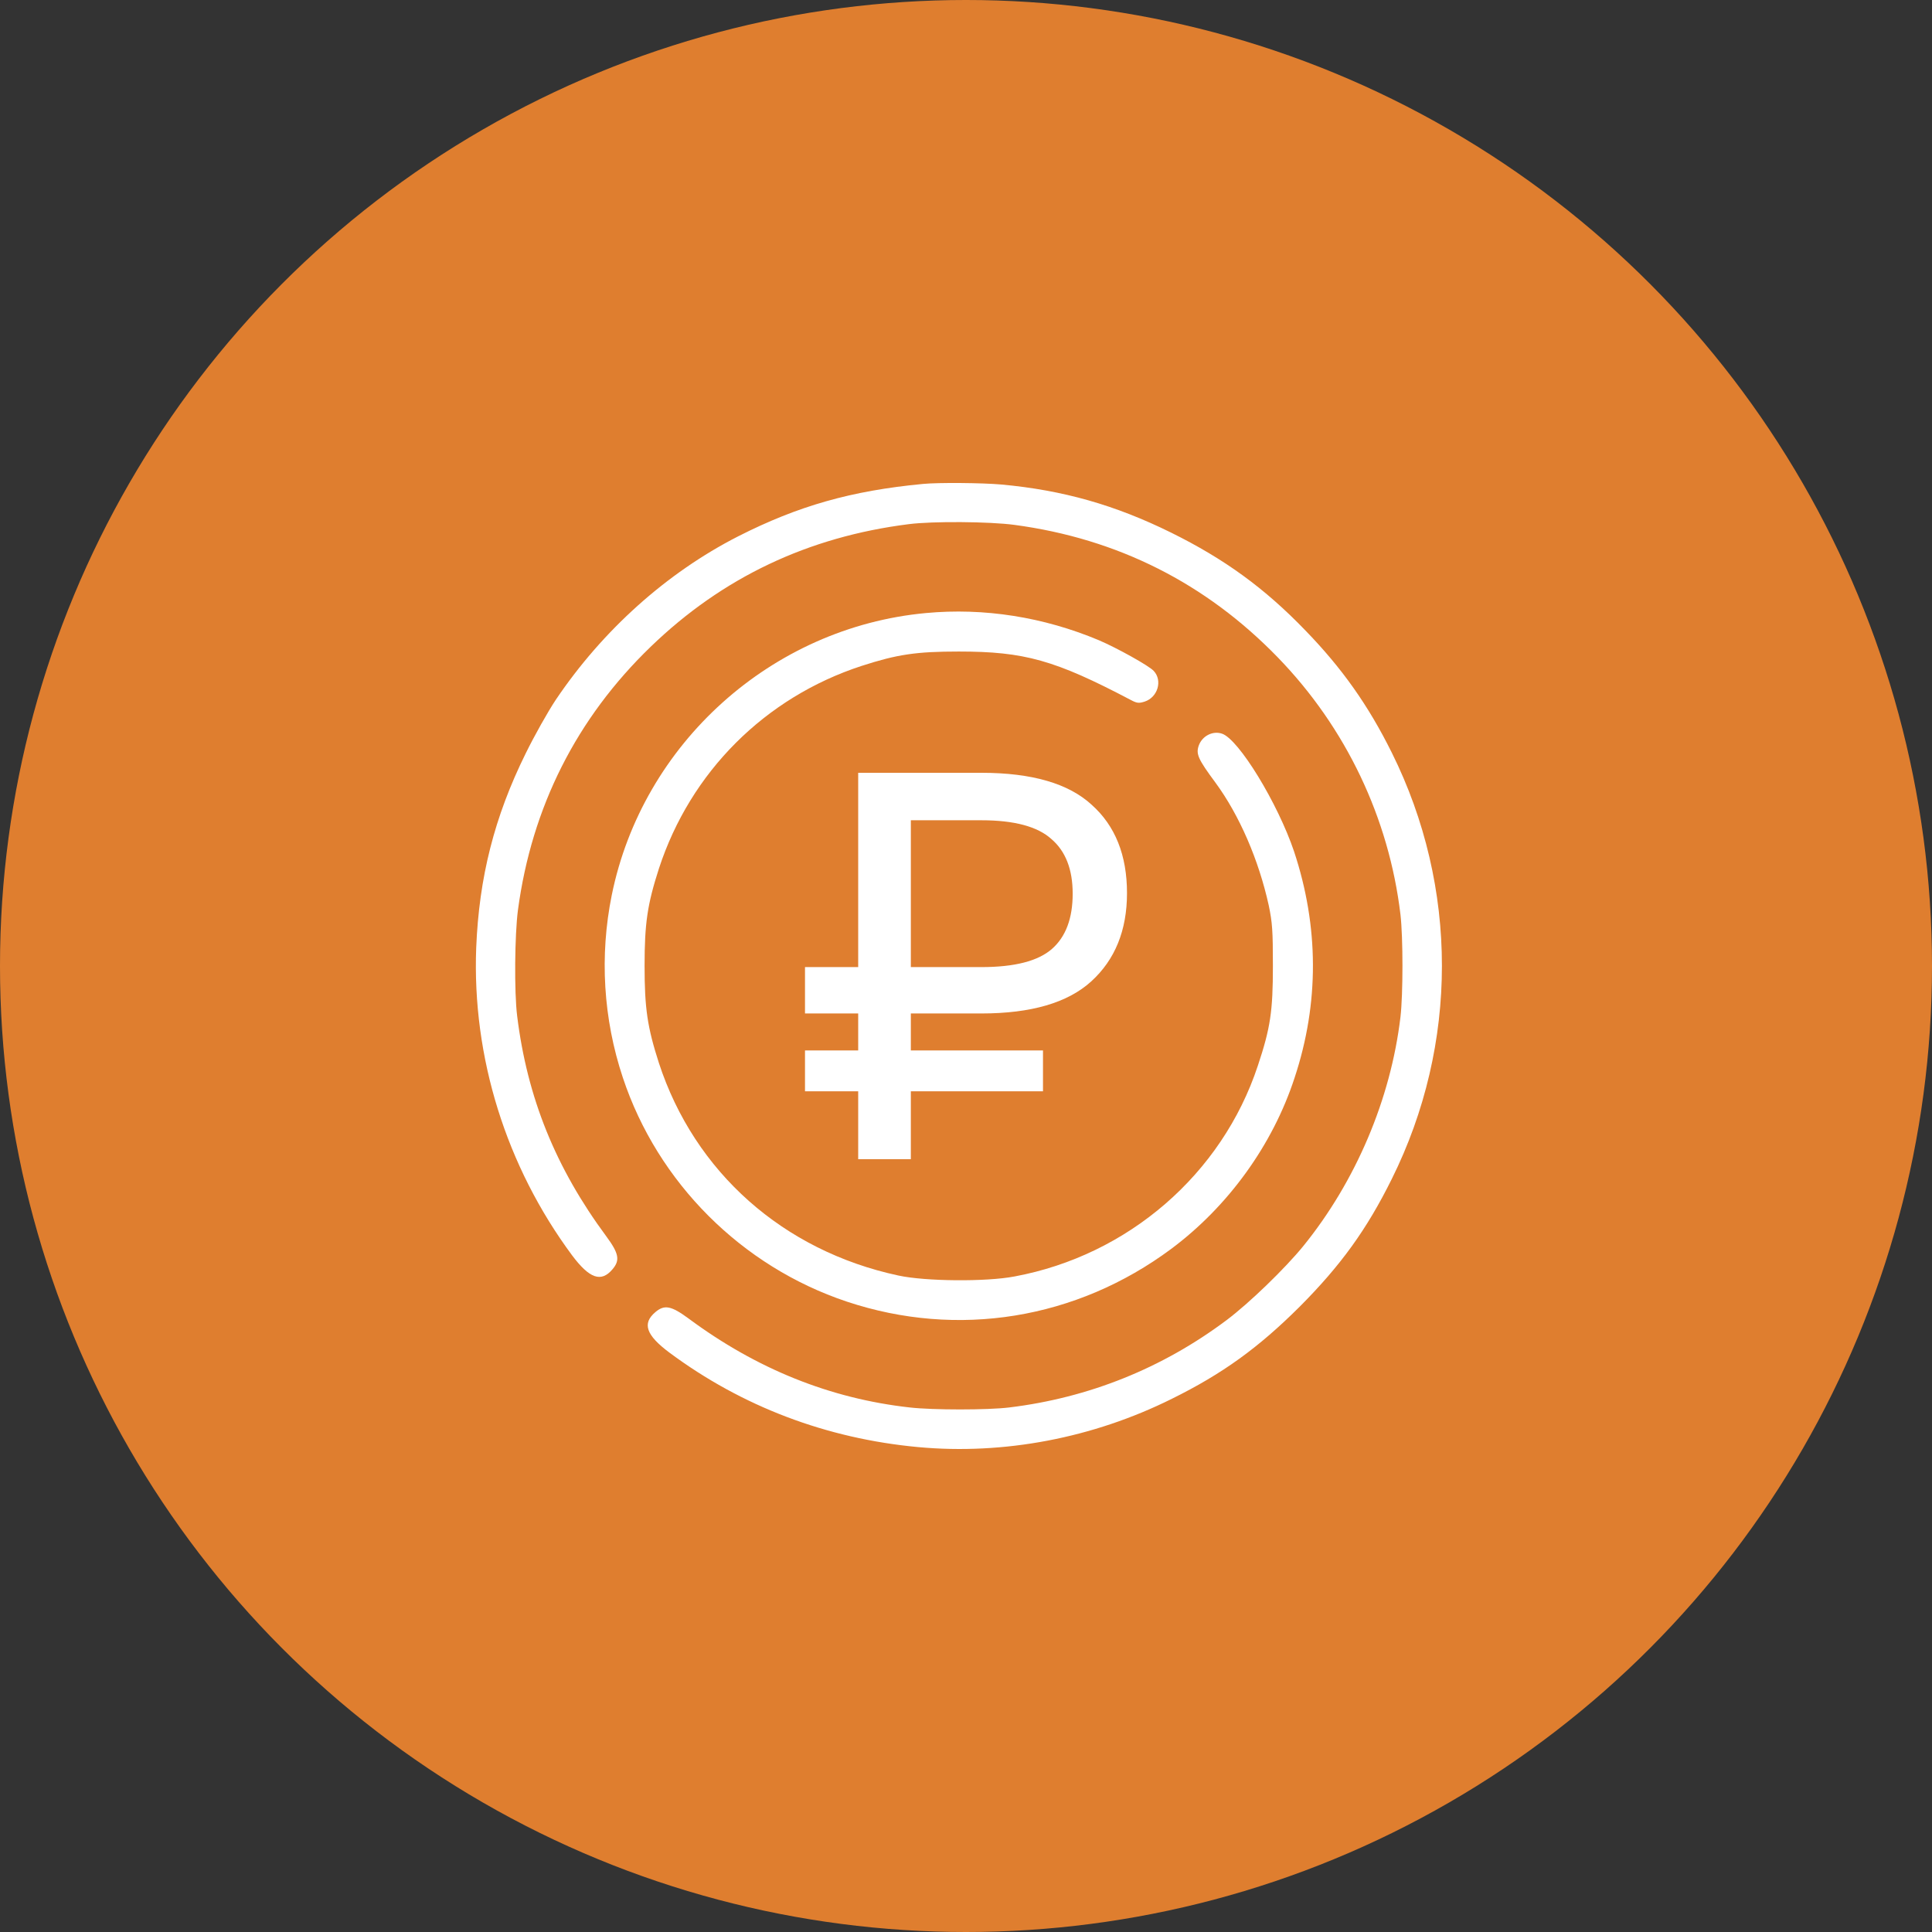 <svg width="60" height="60" viewBox="0 0 60 60" fill="none" xmlns="http://www.w3.org/2000/svg">
<rect x="0" y="0" width="60" height="60" fill="#333333" stroke="none"/>
<circle cx="30" cy="30" r="30" fill="#DF7E2F"/>
<path d="M28.664 15.029C26.442 15.24 24.789 15.709 22.919 16.659C20.704 17.79 18.717 19.572 17.263 21.729C17.017 22.098 16.595 22.849 16.325 23.4C15.352 25.369 14.877 27.251 14.789 29.437C14.66 32.831 15.716 36.219 17.767 38.986C18.306 39.706 18.67 39.836 19.021 39.419C19.262 39.138 19.221 38.927 18.828 38.394C17.257 36.272 16.372 34.085 16.061 31.553C15.967 30.809 15.985 29.027 16.085 28.265C16.513 25.064 17.908 22.304 20.211 20.082C22.439 17.931 25.1 16.671 28.224 16.278C28.957 16.184 30.733 16.196 31.506 16.301C34.707 16.729 37.45 18.113 39.683 20.416C41.799 22.597 43.136 25.404 43.493 28.405C43.575 29.115 43.575 30.873 43.493 31.582C43.189 34.138 42.104 36.688 40.475 38.698C39.906 39.396 38.798 40.468 38.095 40.996C36.102 42.491 33.81 43.411 31.342 43.71C30.674 43.792 28.968 43.792 28.253 43.71C25.78 43.434 23.494 42.514 21.378 40.943C20.844 40.551 20.633 40.51 20.352 40.75C19.936 41.102 20.065 41.465 20.786 42.004C23.042 43.681 25.668 44.677 28.517 44.941C31.178 45.187 33.945 44.66 36.395 43.44C37.972 42.661 39.086 41.852 40.363 40.58C41.635 39.302 42.444 38.188 43.224 36.612C45.299 32.438 45.299 27.55 43.224 23.376C42.497 21.911 41.682 20.756 40.539 19.578C39.273 18.265 38.031 17.362 36.372 16.542C34.637 15.686 33.019 15.223 31.096 15.047C30.498 14.994 29.144 14.982 28.664 15.029Z" fill="white"/>
<path d="M28.752 19.039C23.963 19.484 19.953 23.089 18.998 27.802C18.617 29.683 18.734 31.641 19.344 33.47C20.428 36.729 23.031 39.331 26.296 40.422C29.742 41.571 33.429 40.973 36.372 38.786C38.142 37.467 39.525 35.557 40.205 33.47C40.973 31.149 40.961 28.775 40.188 26.442C39.683 24.947 38.47 22.954 37.948 22.784C37.667 22.69 37.345 22.849 37.233 23.142C37.134 23.411 37.198 23.564 37.749 24.308C38.493 25.322 39.091 26.706 39.402 28.118C39.513 28.652 39.531 28.898 39.531 29.994C39.531 31.407 39.455 31.922 39.062 33.101C37.948 36.465 35.035 38.986 31.506 39.642C30.616 39.812 28.74 39.794 27.902 39.613C24.32 38.845 21.571 36.401 20.463 33.013C20.106 31.905 20.018 31.319 20.018 29.994C20.018 28.669 20.106 28.083 20.463 26.975C21.442 23.974 23.758 21.659 26.759 20.68C27.866 20.322 28.453 20.234 29.777 20.234C31.817 20.234 32.761 20.498 35.123 21.741C35.311 21.84 35.369 21.846 35.551 21.788C35.956 21.653 36.108 21.137 35.832 20.838C35.692 20.68 34.689 20.123 34.127 19.883C32.409 19.162 30.563 18.869 28.752 19.039Z" fill="white"/>
<path d="M25 30.034H26.652V24H30.478C32.044 24 33.185 24.331 33.904 24.994C34.635 25.646 35 26.56 35 27.737C35 28.891 34.629 29.806 33.887 30.48C33.157 31.143 32.02 31.474 30.478 31.474H28.287V32.623H32.391V33.891H28.287V36H26.652V33.891H25V32.623H26.652V31.474H25V30.034ZM28.287 25.474V30.034H30.478C31.51 30.034 32.241 29.846 32.67 29.469C33.099 29.091 33.313 28.52 33.313 27.754C33.313 27 33.093 26.434 32.652 26.057C32.223 25.669 31.499 25.474 30.478 25.474H28.287Z" fill="white"/>
</svg>
